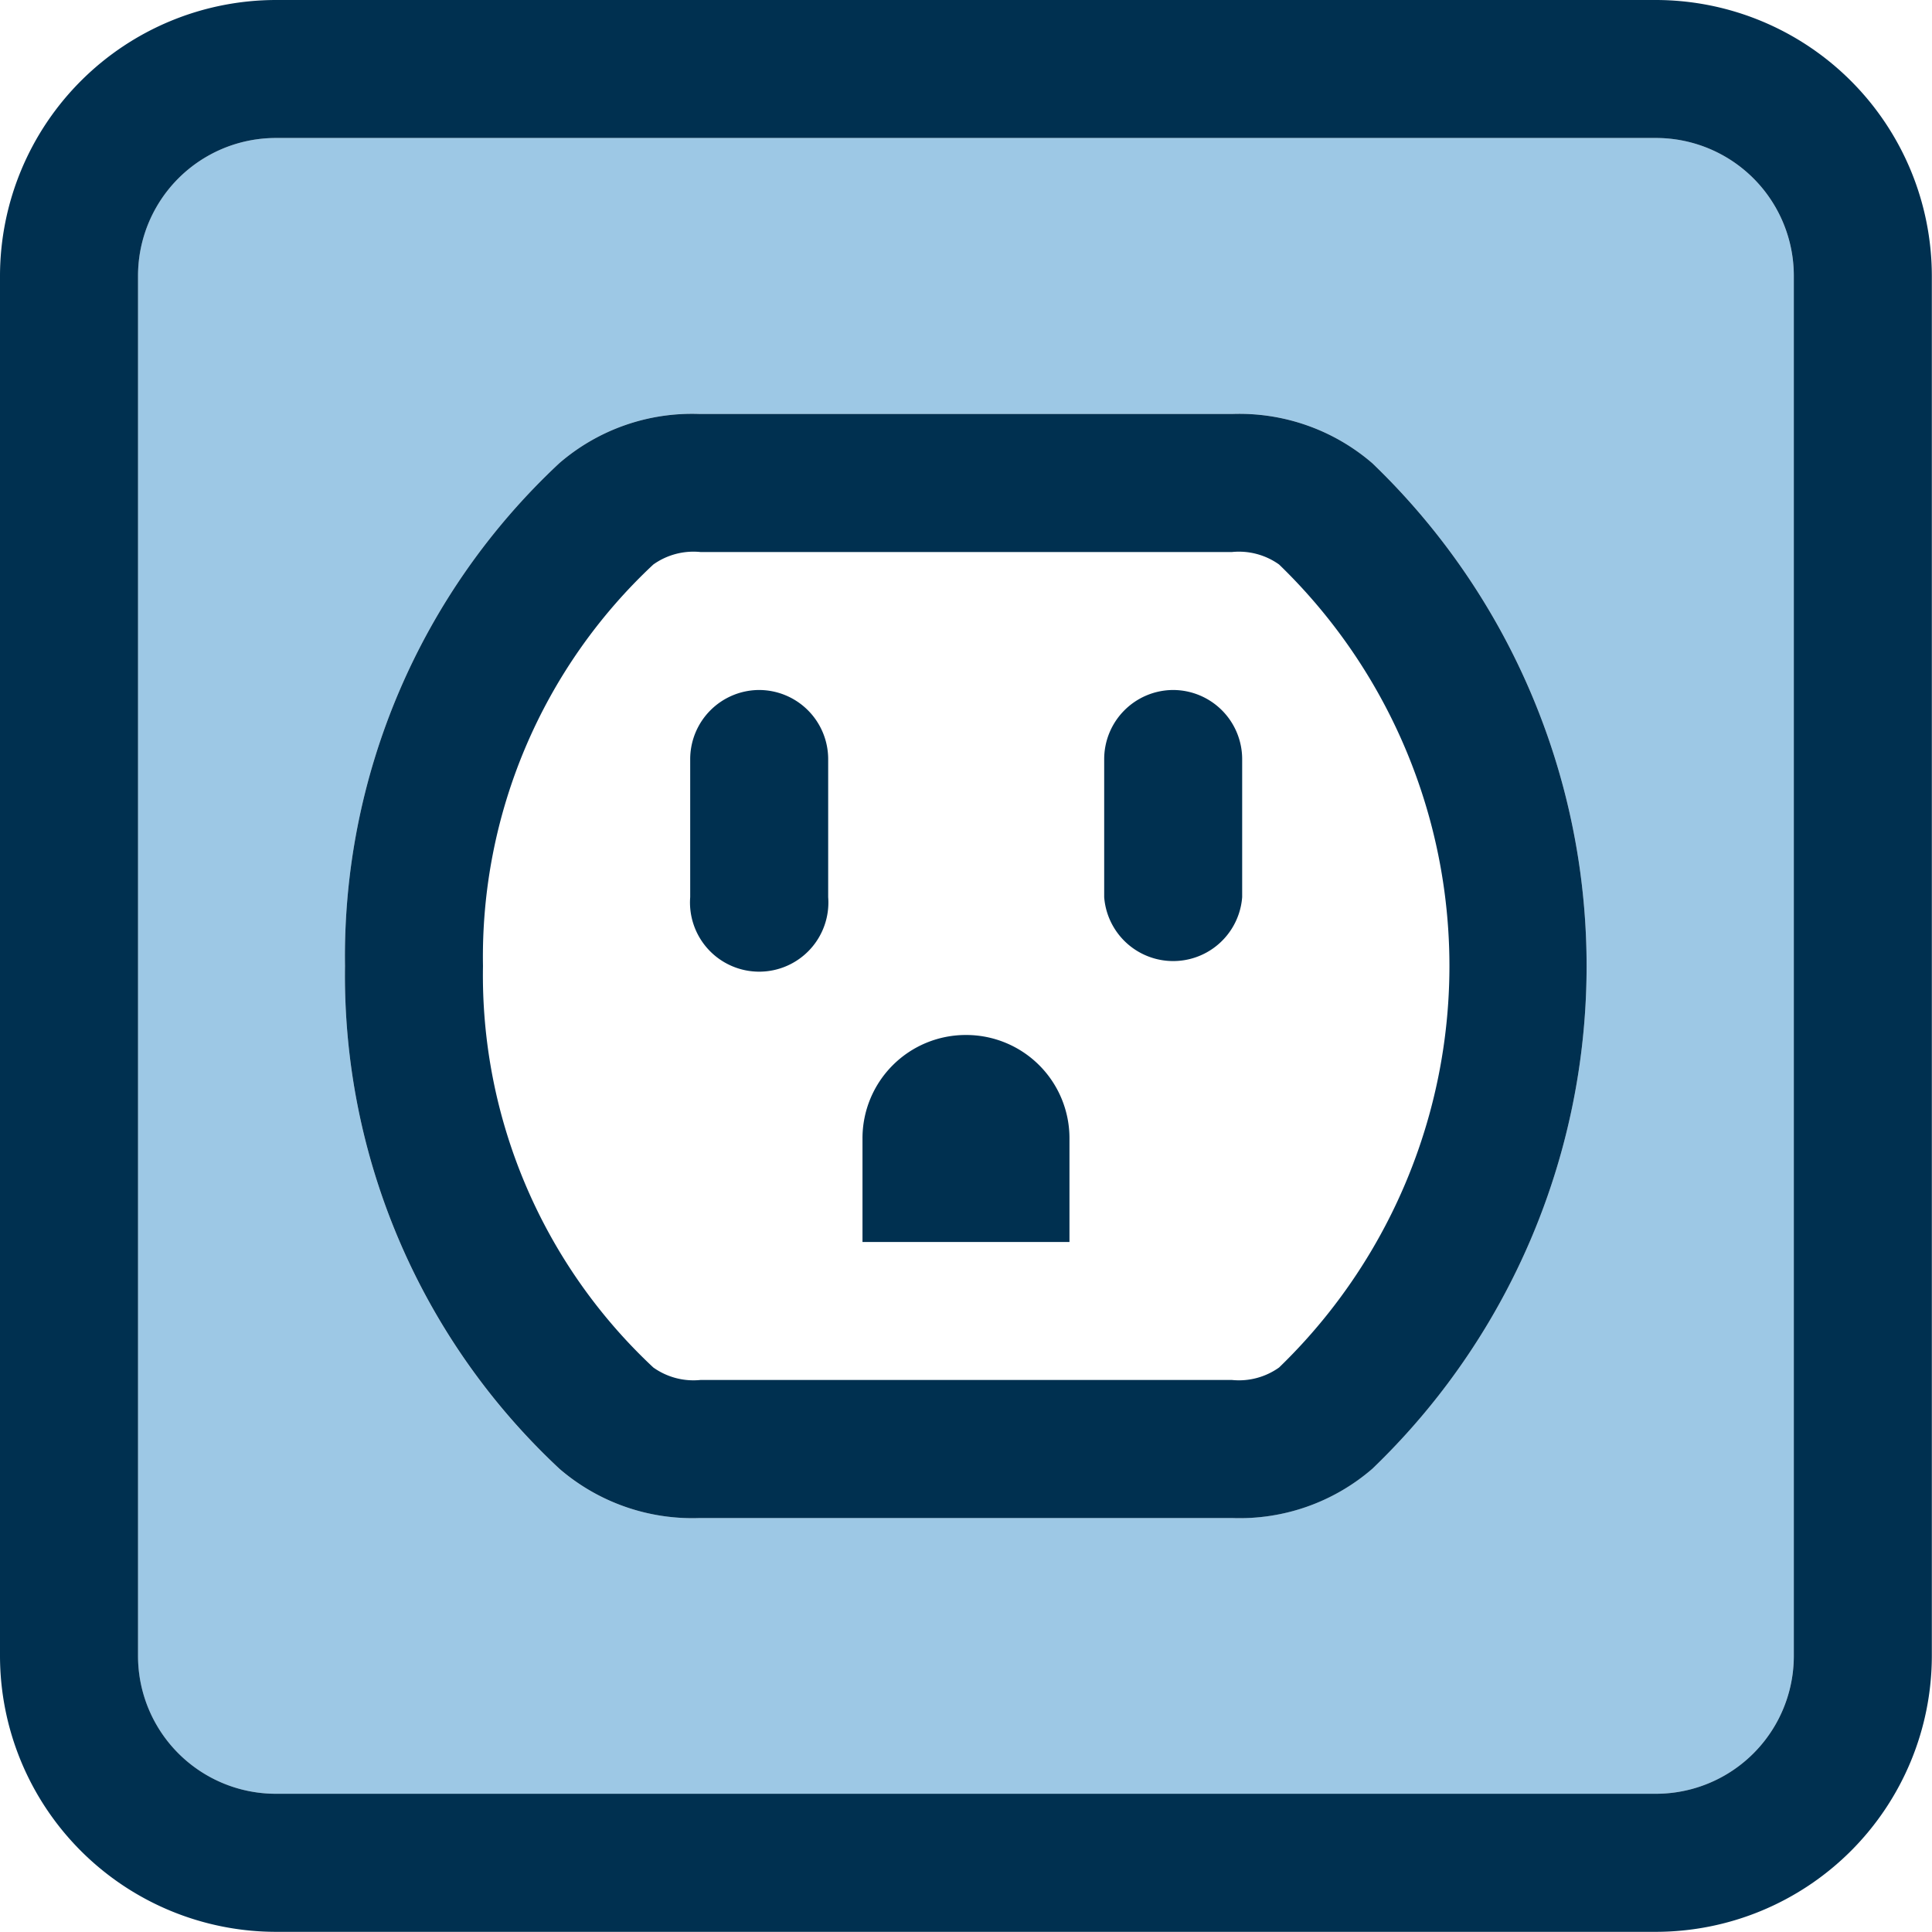 <svg xmlns="http://www.w3.org/2000/svg" width="47.466" height="47.466" viewBox="0 0 47.466 47.466">
  <g id="outlet-duotone-light-full" transform="translate(-96 -96)">
    <path id="Path_61" data-name="Path 61" d="M128,131.39v33.9a3.387,3.387,0,0,0,3.39,3.39h33.9a3.387,3.387,0,0,0,3.39-3.39v-33.9a3.387,3.387,0,0,0-3.39-3.39h-33.9A3.387,3.387,0,0,0,128,131.39Zm5.086,16.952a16.574,16.574,0,0,1,5.266-12.354,4.98,4.98,0,0,1,3.454-1.208h13.064a5,5,0,0,1,3.454,1.208,17.124,17.124,0,0,1,0,24.708,4.981,4.981,0,0,1-3.454,1.208H141.805a5,5,0,0,1-3.454-1.208A16.574,16.574,0,0,1,133.086,148.342Z" transform="translate(-28.61 -28.61)" fill="#9dc8e5"/>
    <path id="Path_62" data-name="Path 62" d="M102.781,99.39a3.387,3.387,0,0,0-3.39,3.39v33.9a3.387,3.387,0,0,0,3.39,3.39h33.9a3.387,3.387,0,0,0,3.39-3.39v-33.9a3.387,3.387,0,0,0-3.39-3.39ZM96,102.781A6.787,6.787,0,0,1,102.781,96h33.9a6.787,6.787,0,0,1,6.781,6.781v33.9a6.787,6.787,0,0,1-6.781,6.781h-33.9A6.787,6.787,0,0,1,96,136.685Zm11.866,16.952a13.188,13.188,0,0,0,4.185,9.864,1.7,1.7,0,0,0,1.155.307H126.27a1.7,1.7,0,0,0,1.155-.307,13.717,13.717,0,0,0,0-19.728,1.7,1.7,0,0,0-1.155-.307H113.206a1.7,1.7,0,0,0-1.155.307A13.188,13.188,0,0,0,107.866,119.733Zm-3.39,0a16.574,16.574,0,0,1,5.266-12.354,4.981,4.981,0,0,1,3.454-1.208h13.064a5,5,0,0,1,3.454,1.208,17.124,17.124,0,0,1,0,24.708,4.981,4.981,0,0,1-3.454,1.208H113.2a5,5,0,0,1-3.454-1.208A16.574,16.574,0,0,1,104.476,119.733Zm10.171-6.781a1.7,1.7,0,0,1,1.7,1.7v3.39a1.7,1.7,0,1,1-3.39,0v-3.39A1.7,1.7,0,0,1,114.647,112.952Zm10.171,0a1.7,1.7,0,0,1,1.7,1.7v3.39a1.7,1.7,0,0,1-3.39,0v-3.39A1.7,1.7,0,0,1,124.818,112.952Zm-5.086,8.476a2.537,2.537,0,0,1,2.543,2.543v2.543H117.19v-2.543A2.537,2.537,0,0,1,119.733,121.428Z" fill="#003050"/>
  </g>
</svg>
